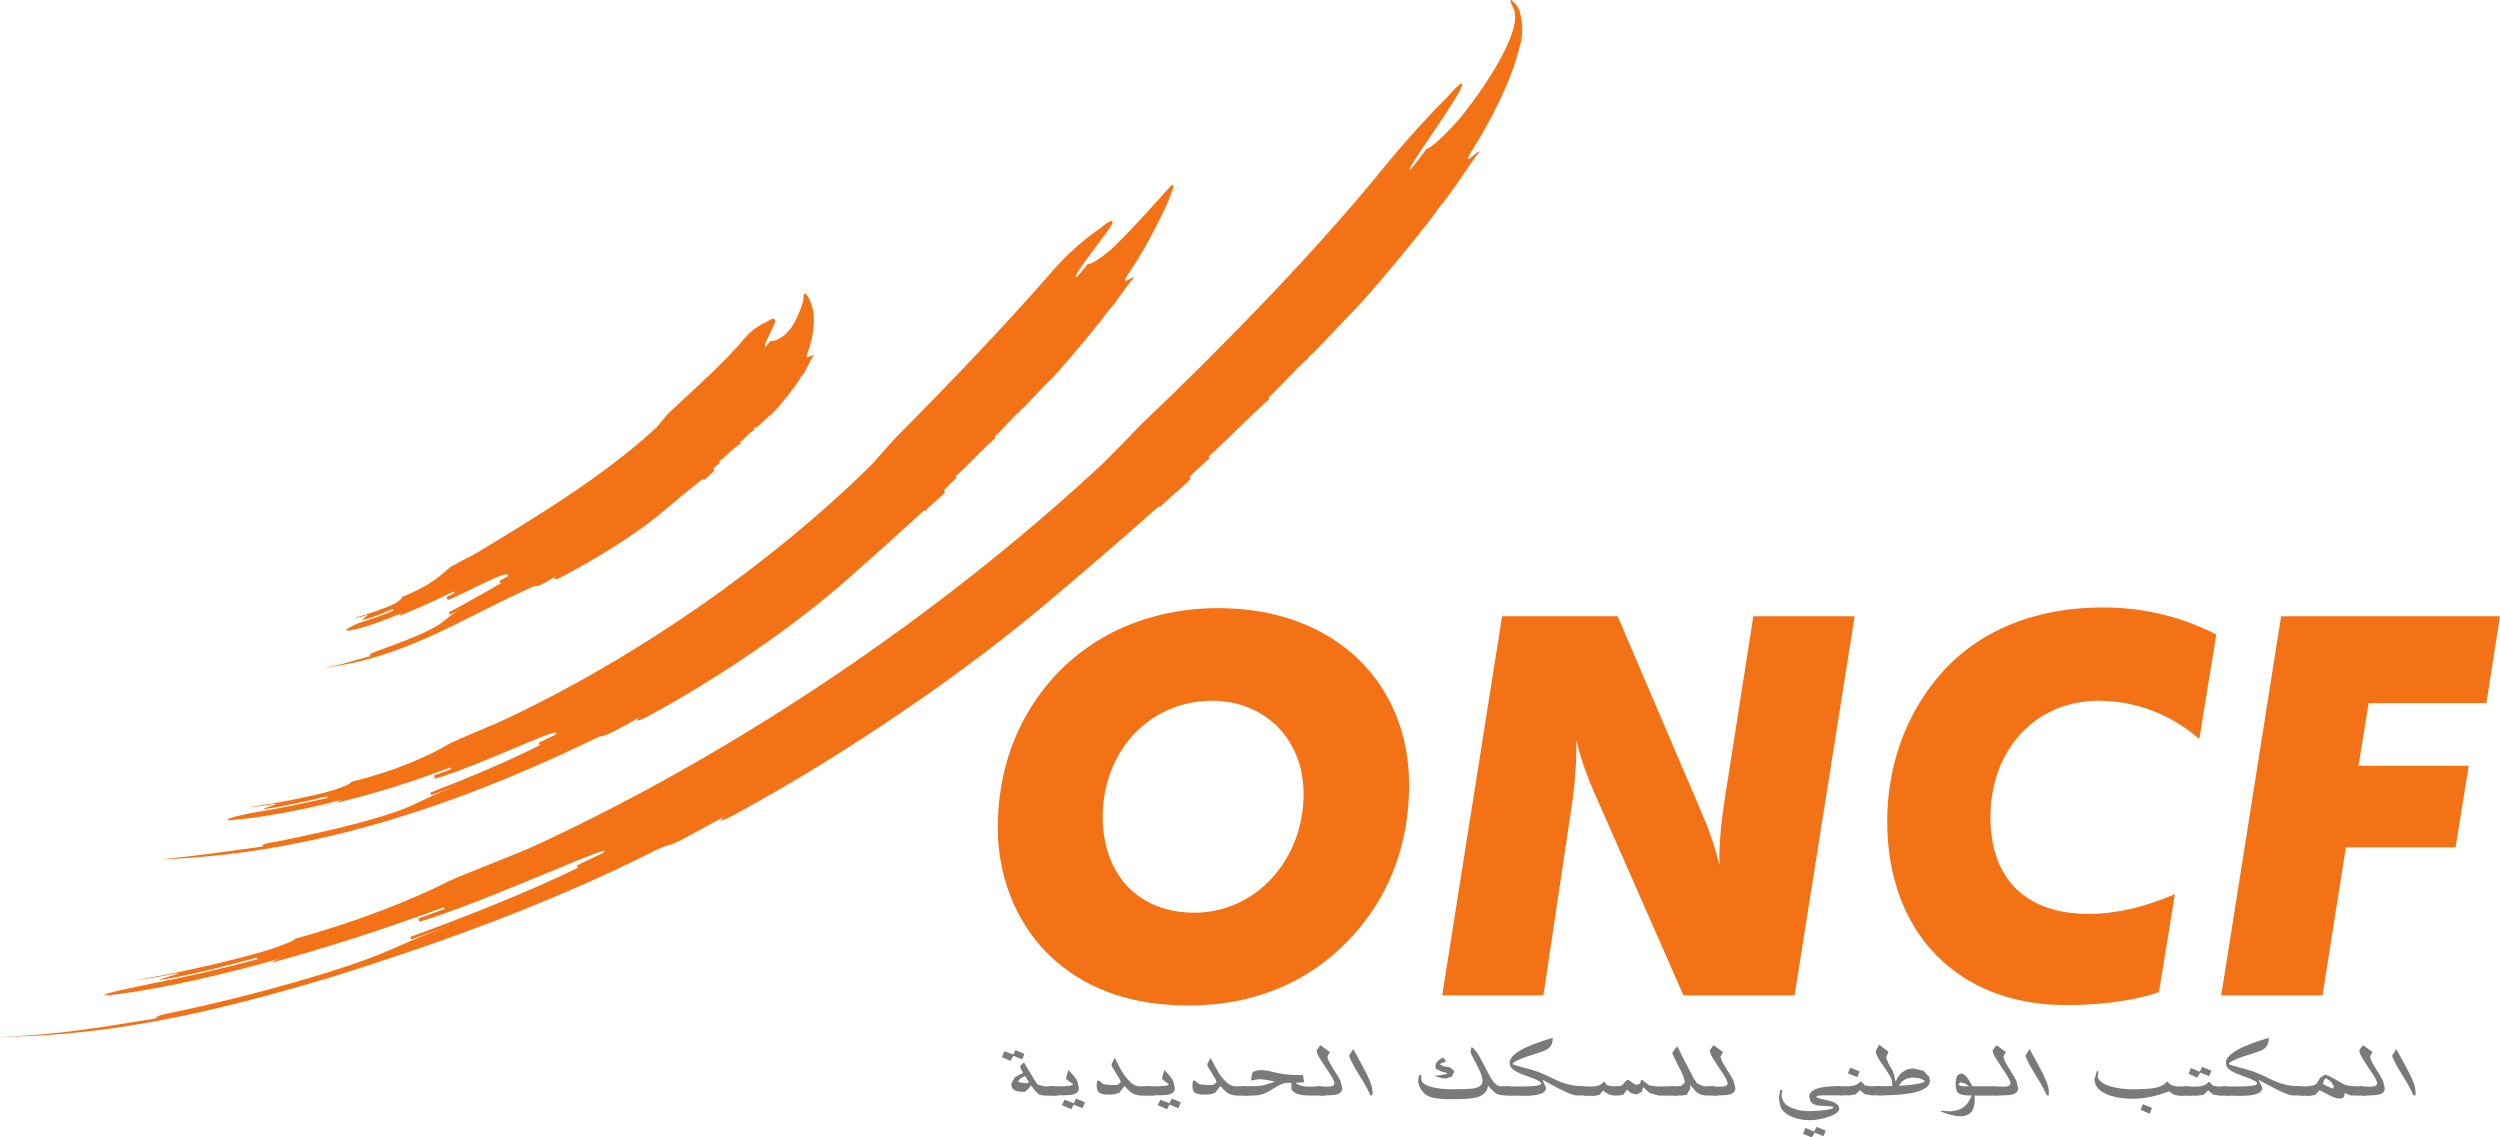 <?xml version="1.0" encoding="utf-8" standalone="no"?>
<!DOCTYPE svg PUBLIC "-//W3C//DTD SVG 1.1//EN" "http://www.w3.org/Graphics/SVG/1.1/DTD/svg11.dtd">
<svg version="1.1" xmlns="http://www.w3.org/2000/svg" height="97.063" width="213.35">
<g transform="translate(-26.033 -555.64)">
<g transform="matrix(3.232,0,0,-3.232,-372.53,1392.8)">
<g fill="#f47216">
<g transform="translate(155.32,240.52)"><path d="m0 0c1.387 0 2.419-1.009 2.419-2.462 0-1.75-1.274-3.135-2.883-3.135-1.468 0-2.421 0.992-2.421 2.533 0 1.721 1.232 3.063 2.885 3.063m-0.618-8.046c1.821 0 3.345 0.685 4.437 1.958 0.91 1.048 1.386 2.377 1.386 3.859 0 2.744-2.003 4.675-5.039 4.675-1.806 0-3.389-0.699-4.451-1.944-0.907-1.063-1.371-2.38-1.371-3.862 0-1.402 0.574-2.688 1.526-3.511 0.907-0.788 2.07-1.174 3.511-1.174"/></g>
<g transform="translate(162.98,242.75)"><path d="m0 0h3.051l2.113-4.939c0.156-0.38 0.405-0.896 0.574-1.636v0.25c0 0.447 0.057 0.923 0.128 1.411l0.768 4.914h2.675l-1.586-10.009h-2.934l-2.241 5.095c-0.183 0.41-0.418 0.938-0.589 1.642v-0.282c0-0.49-0.054-0.95-0.11-1.385l-0.758-5.07h-2.672z"/></g>
<g transform="translate(181.39,239.51)"><path d="m0 0c-0.782 0.673-1.708 1.009-2.657 1.009-1.653 0-2.858-1.275-2.858-3.078 0-1.611 0.925-2.55 2.59-2.55 0.742 0 1.484 0.182 2.28 0.521l-0.421-2.589c-0.682-0.225-1.508-0.339-2.46-0.339-2.882 0-4.715 1.949-4.715 4.846 0 1.424 0.455 2.728 1.298 3.764 0.995 1.218 2.518 1.889 4.396 1.889 1.188 0 2.17-0.294 2.995-0.715z"/></g>
<g transform="translate(183.55,242.75)"><path d="m0 0h5.779l-0.36-2.293h-3.108l-0.268-1.653h2.911l-0.349-2.155h-2.896l-0.616-3.908h-2.674z"/></g>
<g transform="translate(137.15,240.25)"><path d="m0 0c-0.208-0.105-0.42-0.202-0.638-0.29 3.611 1.684 7.122 4.14 9.809 6.781 0.156 0.178 0.471 0.526 0.627 0.705 1.324 1.33 2.951 3.022 4.181 4.445 0.62 0.705 1.248 1.111 1.25 1.111 0.179 0.155 0.394 0.29 0.291 0.074-0.267-0.394-1.011-1.316-0.944-1.373 0.019-0.014 0.171 0.169 0.319 0.353 0.071-0.06 0.662 0.385 0.809 0.576 0.188 0.157 1.153 1.229 1.318 1.413 0.477 0.562-0.478-1.44-1.051-2.234-0.266-0.41 0.091-0.073 0.145-0.113-0.321-0.367-0.417-0.602-0.75-0.961 0.023-0.018-0.908-1.148-1.402-1.686 0 0-0.18-0.163-0.677-0.7-0.168-0.177-0.185-0.161-0.2-0.144l0.032-0.033c-0.203-0.143-0.501-0.528-0.692-0.684l0.032-0.031c-0.376-0.311-0.687-0.691-1.058-1.01l0.032-0.033c-0.177-0.17-0.355-0.337-0.34-0.354l0.036-0.033c-0.163-0.183-0.558-0.479-0.525-0.513l-0.032 0.032c-0.722-0.656-1.266-1.149-1.82-1.633-1.45-1.322-3.487-2.722-5.434-3.784-0.214-0.122-0.448-0.207-0.257-0.043-0.21-0.127-0.431-0.24-0.646-0.356-0.434-0.23-0.25-0.054-0.685-0.284-3.524-1.696-7.348-2.982-11.321-3.116 0.986 0.094 1.714 0.205 2.691 0.338-0.004 0.023-0.011 0.069 0.236 0.105 1.444 0.275 3.118 0.684 3.78 1.016 0.226 0.094 0.438 0.23 1.121 0.492l-0.683-0.255-0.024 0.065c0.908 0.349 2.028 0.816 2.891 1.254l-0.03 0.063 0.436 0.21c0.367 0.347-2.007-0.826-3.171-1.159l-0.03 0.086 0.45 0.167-0.017 0.044c-1.345-0.507-2.496-0.838-3.9-1.138 0.235 0.045 0.703 0.145 0.932 0.213-0.005 0.023-0.012 0.046 0.219 0.106-0.917-0.255-2.094-0.494-3.046-0.572-0.24-0.012-0.009 0.091 0.688 0.215 0.705 0.113 1.17 0.215 1.865 0.372l-0.01 0.043c-0.46-0.113-1.155-0.266-1.625-0.334-0.238-0.023 0.455 0.154 0.215 0.133-0.229-0.052-0.467-0.074-0.703-0.09 0.703 0.093 1.633 0.266 2.312 0.462 0.223 0.084 0.448 0.164 0.435 0.21 1.142 0.279 2.011 0.665 2.624 1.023 0.209 0.112 1.298 0.545 1.932 0.846"/></g>
<g transform="translate(138.16,237.01)"><path d="m0 0c-0.326-0.159-0.646-0.3-0.979-0.438 5.57 2.535 11.021 6.266 15.253 10.207 0.256 0.257 0.768 0.771 1.012 1.034 2.096 1.989 4.623 4.575 6.419 6.796 0.901 1.104 1.674 1.853 1.676 1.855 0.223 0.27 0.491 0.525 0.342 0.198-0.328-0.624-1.406-2.069-1.342-2.121 0.017-0.013 0.239 0.27 0.452 0.562 0.077-0.06 0.86 0.724 1.055 1.036 0.233 0.266 1.551 2.079 1.227 2.671-0.118 0.246-0.086 0.265 0.036 0.129 0.177-0.119 0.274-0.736 0.133-1.157-0.226-0.936-0.81-2.021-1.211-2.655-0.399-0.638 0.094-0.069 0.152-0.106-0.456-0.604-0.625-0.947-1.103-1.524 0.025-0.02-1.372-1.774-2.132-2.586-0.002 0.002-0.259-0.27-1.026-1.075-0.255-0.269-0.272-0.253-0.289-0.237l0.034-0.032c-0.295-0.231-0.774-0.798-1.058-1.038l0.034-0.033c-0.558-0.493-1.063-1.036-1.618-1.53l0.034-0.034c-0.274-0.248-0.546-0.502-0.531-0.517l0.029-0.034c-0.252-0.269-0.841-0.729-0.811-0.762l-0.03 0.035c-1.111-0.987-1.958-1.707-2.807-2.426-2.263-1.927-5.34-4.043-8.284-5.653-0.32-0.19-0.672-0.321-0.368-0.105l-0.981-0.535c-0.655-0.352-0.359-0.111-1.022-0.451-2.668-1.33-5.485-2.35-8.304-3.236-2.84-0.853-5.758-1.585-8.834-1.601 1.535 0.047 2.648 0.247 4.125 0.486-0.004 0.023-0.015 0.068 0.356 0.139 2.189 0.449 4.683 1.175 5.701 1.618 0.347 0.14 0.675 0.319 1.714 0.699l-1.041-0.373-0.024 0.065c1.387 0.508 3.098 1.177 4.431 1.829l-0.031 0.063 0.667 0.314c0.608 0.433-3.052-1.28-4.82-1.8l-0.03 0.085 0.69 0.249-0.018 0.044c-2.062-0.749-3.808-1.301-5.944-1.82 0.357 0.081 1.066 0.267 1.42 0.364-0.005 0.022-0.012 0.044 0.34 0.144-1.407-0.402-3.186-0.842-4.636-1.006-0.369-0.025-0.012 0.078 1.054 0.294 1.072 0.209 1.784 0.372 2.84 0.651l-0.013 0.044c-0.702-0.188-1.758-0.465-2.476-0.578-0.364-0.049 0.698 0.213 0.335 0.163-0.354-0.074-0.71-0.143-1.072-0.183 1.069 0.18 2.493 0.492 3.535 0.805 0.343 0.119 0.689 0.243 0.675 0.287 1.746 0.484 3.099 1.038 4.078 1.525 0.321 0.168 2.03 0.79 2.988 1.258"/></g>
<g transform="translate(136.07,244.5)"><path d="m0 0-0.309-0.163c1.709 1.026 3.532 2.134 4.895 3.403l0.303 0.36c0.667 0.628 1.522 1.381 2.034 2.007 0.259 0.303 0.586 0.422 0.587 0.427 0.093 0.065 0.191 0.114 0.211 0.014-0.046-0.189-0.329-0.641-0.267-0.692l0.142 0.171c0.081-0.056 0.415 0.143 0.462 0.256 0.124 0.06 0.429 0.727 0.405 0.902 0.003 0.175 0.154 0.06 0.25-0.338 0.075-0.38-0.032-0.86-0.137-1.121-0.1-0.258 0.102-0.063 0.162-0.092-0.167-0.227-0.181-0.395-0.364-0.595 0.021-0.022-0.46-0.667-0.735-0.932 0 0-0.102-0.08-0.378-0.346l-0.121-0.057 0.029-0.031c-0.122-0.055-0.275-0.257-0.384-0.324l0.03-0.035c-0.218-0.133-0.379-0.328-0.582-0.473l0.031-0.035c-0.099-0.08-0.194-0.158-0.18-0.176l0.029-0.036-0.275-0.252-0.031 0.035c-0.391-0.306-0.673-0.545-0.96-0.782-0.747-0.655-1.807-1.293-2.782-1.815-0.107-0.062-0.238-0.082-0.154 0.018l-0.319-0.185c-0.213-0.124-0.14-0.002-0.354-0.12-1.817-0.807-3.369-1.907-5.688-2.136 0.618 0.06 0.972 0.213 1.474 0.339-0.01 0.023-0.02 0.067 0.102 0.106 0.714 0.256 1.522 0.561 1.817 0.801 0.103 0.07 0.182 0.187 0.512 0.347l-0.33-0.16-0.029 0.062c0.43 0.229 0.961 0.524 1.375 0.773l-0.035 0.061 0.214 0.115c0.134 0.254-1.018-0.393-1.577-0.624l-0.038 0.082 0.215 0.103-0.02 0.044c-0.644-0.316-1.192-0.56-1.862-0.811 0.112 0.043 0.335 0.128 0.447 0.174-0.011 0.02-0.018 0.039 0.091 0.086-0.437-0.181-0.994-0.41-1.464-0.485-0.121-0.003-0.019 0.08 0.307 0.21 0.334 0.105 0.557 0.186 0.887 0.317l-0.019 0.042c-0.215-0.09-0.542-0.228-0.769-0.282-0.119-0.014 0.195 0.142 0.079 0.126-0.107-0.041-0.22-0.07-0.336-0.082 0.329 0.092 0.777 0.238 1.093 0.387 0.098 0.067 0.197 0.135 0.18 0.176 0.548 0.205 0.945 0.476 1.208 0.732 0.084 0.094 0.617 0.335 0.926 0.504"/></g>
</g>
<g fill="#7b7979">
<g transform="translate(187.04,230.1)"><path d="m0 0c-0.043 0.113-0.133 0.281-0.27 0.502-0.139 0.221-0.228 0.387-0.274 0.497l-0.013 0.052 0.11 0.172c0.023-0.051 0.101-0.194 0.237-0.435 0.097-0.179 0.167-0.325 0.21-0.437 0.041-0.099 0.061-0.198 0.061-0.291l-0.002-0.06z"/></g>
<g transform="translate(185.61,230.34)"><path d="m0 0 0.139-0.006 0.143-0.005c0.129 0 0.193 0.029 0.193 0.089l-0.009 0.05c-0.034 0.08-0.108 0.205-0.225 0.369-0.113 0.169-0.19 0.291-0.222 0.372l-0.017 0.082 0.1 0.134 0.253-0.182-0.067-0.116 0.016-0.073c0.025-0.065 0.08-0.161 0.165-0.294 0.084-0.128 0.139-0.227 0.165-0.292l0.044-0.181c0-0.085-0.054-0.139-0.158-0.166-0.067-0.016-0.21-0.025-0.425-0.025z"/></g>
<g transform="translate(184.74,230.55)"><path d="m0 0c-0.039 0-0.068-0.05-0.087-0.148 0.147-0.081 0.237-0.121 0.272-0.121l0.019 0.057-0.074 0.119-0.13 0.093m-0.777-0.212h0.24c0.134 0 0.231 0.026 0.29 0.078l0.089 0.149 0.128 0.079c0.036 0 0.119-0.037 0.251-0.114 0.173-0.097 0.26-0.145 0.265-0.148 0.075-0.032 0.231-0.048 0.473-0.044l0.093-0.244h-0.247l-0.163 0.004-0.155 0.065c0.006-0.098-0.038-0.147-0.134-0.147-0.066 0-0.159 0.028-0.272 0.086-0.011 0.004-0.095 0.048-0.252 0.132l-0.119-0.122-0.148-0.027-0.102 0.005-0.139 0.002z"/></g>
<g transform="translate(181.99,230.34)"><path d="m0 0 0.135-0.005 0.253-0.002c0.384 0 0.564 0.029 0.54 0.091-0.014 0.032-0.083 0.075-0.213 0.126-0.221 0.083-0.345 0.127-0.359 0.137-0.133 0.061-0.214 0.126-0.239 0.19l-0.017 0.078c0 0.222 0.378 0.444 1.136 0.665 0.002-0.119-0.031-0.207-0.094-0.268-0.048-0.043-0.142-0.087-0.283-0.131-0.217-0.066-0.367-0.118-0.454-0.153-0.163-0.067-0.236-0.118-0.223-0.147 0.003-0.006 0.087-0.033 0.261-0.081 0.199-0.052 0.306-0.083 0.325-0.092 0.129-0.043 0.283-0.108 0.456-0.194 0.16-0.078 0.283-0.126 0.368-0.151 0.134-0.042 0.295-0.061 0.477-0.061l0.097-0.245h-0.288c-0.083 0-0.241 0.058-0.464 0.173-0.148 0.08-0.298 0.161-0.45 0.241l0.1-0.211c0-0.143-0.191-0.213-0.57-0.213l-0.215 0.004-0.183 0.006z"/></g>
<g transform="translate(181.34,230.57)"><path d="m0 0 0.077 0.131 0.231-0.096 0.062 0.145-0.246 0.102-0.062-0.127-0.236 0.098-0.058-0.157 0.231-0.097m-10.181-1.58 0.076 0.128 0.231-0.096 0.062 0.146-0.245 0.101-0.064-0.126-0.233 0.099-0.057-0.158 0.229-0.095m9.924 1.107 0.141-0.002 0.118-0.002 0.169 0.026 0.113 0.113 0.131-0.109 0.182-0.03 0.277 0.003-0.098 0.245-0.127-0.005-0.097-0.002-0.135 0.022-0.097 0.1-0.021 0.003c-0.059-0.084-0.176-0.126-0.353-0.126l-0.145 0.002-0.155 0.005z"/></g>
<g transform="translate(179.84,229.72)"><path d="m0 0 0.058 0.145 0.243-0.094-0.062-0.16-0.239 0.109m1.367 0.375h-0.115l-0.094-0.006-0.092-0.002c-0.126-0-0.229 0.039-0.31 0.121-0.339-0.133-0.666-0.199-0.986-0.199-0.214 0-0.409 0.031-0.579 0.087-0.21 0.07-0.34 0.177-0.391 0.315l-0.021 0.107 0.069 0.225 0.041-0.012-0.021-0.154c0.047-0.116 0.18-0.203 0.399-0.257 0.16-0.038 0.337-0.06 0.543-0.06 0.222 0 0.391 0.011 0.508 0.027 0.19 0.029 0.311 0.089 0.37 0.174l0.031-0.006c0.05-0.08 0.153-0.121 0.31-0.121l0.128 0.002 0.115 0.005z"/></g>
<g transform="translate(177.36,230.1)"><path d="m0 0c-0.046 0.113-0.137 0.281-0.272 0.502-0.139 0.221-0.23 0.387-0.274 0.497l-0.014 0.052 0.109 0.172c0.023-0.051 0.106-0.194 0.239-0.435 0.095-0.179 0.166-0.325 0.212-0.437 0.037-0.099 0.058-0.198 0.058-0.291l-0.003-0.06z"/></g>
<g transform="translate(175.93,230.34)"><path d="m0 0 0.14-0.006 0.142-0.005c0.129 0 0.193 0.029 0.193 0.089l-0.01 0.05c-0.034 0.08-0.109 0.205-0.222 0.369-0.116 0.169-0.191 0.291-0.225 0.372l-0.015 0.082 0.1 0.134 0.247-0.182-0.063-0.116 0.017-0.073c0.025-0.065 0.078-0.161 0.164-0.294 0.083-0.128 0.139-0.227 0.167-0.292l0.041-0.181c0-0.085-0.052-0.139-0.158-0.166-0.064-0.016-0.209-0.025-0.425-0.025z"/></g>
<g transform="translate(175.21,230.34)"><path d="m0 0h0.1l-0.1 0.07-0.122 0.035-0.06-0.049c0.016-0.039 0.076-0.057 0.181-0.057m0.849-0.245h-0.602l0.005-0.108c0-0.291-0.128-0.439-0.383-0.439-0.129 0-0.304 0.043-0.516 0.125l0.015 0.023c0.139-0.012 0.206-0.017 0.192-0.017 0.174 0 0.315 0.044 0.418 0.127 0.077 0.064 0.139 0.161 0.195 0.289-0.174 0-0.291 0.02-0.345 0.06-0.058 0.041-0.082 0.119-0.082 0.235 0 0.19 0.05 0.286 0.158 0.286 0.073 0 0.169-0.112 0.288-0.335h0.561z"/></g>
<g transform="translate(173.84,230.57)"><path d="m0 0c-0.175 0-0.303-0.071-0.379-0.219 0.127 0.006 0.255 0.019 0.388 0.036 0.209 0.03 0.303 0.062 0.287 0.101l-0.13 0.063-0.166 0.018m-1.007-0.226c0.237 0 0.389 0.001 0.451 0.005l-0.013 0.159c-0.03 0.075-0.1 0.192-0.209 0.347s-0.177 0.268-0.203 0.345l-0.015 0.066 0.091 0.173 0.246-0.189-0.062-0.153 0.071-0.174c0.061-0.098 0.099-0.16 0.105-0.18 0.022-0.053 0.048-0.145 0.076-0.281 0.095 0.23 0.254 0.349 0.478 0.349l0.255-0.063 0.151-0.156 0.022-0.103c0-0.259-0.448-0.39-1.353-0.39z"/></g>
<g transform="translate(172.11,230.68)"><path d="m0 0 0.063 0.154 0.247-0.103-0.06-0.15-0.251 0.1m-0.322-0.335 0.155-0.005 0.145-0.002c0.175 0 0.295 0.042 0.352 0.126l0.025-0.003 0.097-0.1 0.139-0.022 0.109 0.002 0.145 0.005 0.094-0.245-0.309-0.003-0.18 0.03-0.13 0.109-0.115-0.113-0.166-0.026-0.118 0.002-0.142 0.002z"/></g>
<g transform="translate(171.98,230.1)"><path d="m0 0h-0.51c-0.14 0-0.202-0.016-0.19-0.054l0.147-0.048c0.119-0.02 0.207-0.041 0.262-0.061 0.1-0.034 0.161-0.081 0.182-0.142l0.012-0.042c0-0.089-0.103-0.163-0.302-0.227-0.169-0.054-0.329-0.082-0.477-0.082-0.178 0-0.337 0.031-0.478 0.092-0.151 0.067-0.253 0.159-0.3 0.278l-0.034 0.191c0 0.054 0.011 0.139 0.034 0.247l0.058-0.017c-0.03-0.098-0.03-0.179 0-0.243 0.038-0.106 0.133-0.185 0.282-0.236 0.124-0.048 0.265-0.073 0.425-0.073 0.101 0 0.22 0.009 0.363 0.023 0.198 0.02 0.291 0.051 0.275 0.085l-0.051 0.017c-0.109 0.007-0.218 0.016-0.322 0.019-0.131 0.016-0.213 0.066-0.243 0.14l-0.021 0.101c0 0.186 0.265 0.277 0.795 0.275z"/></g>
<g transform="translate(168.46,230.34)"><path d="m0 0 0.141-0.006 0.141-0.005c0.129 0 0.193 0.029 0.193 0.089l-0.01 0.05c-0.032 0.08-0.108 0.205-0.222 0.369-0.114 0.169-0.193 0.291-0.222 0.372l-0.017 0.082 0.1 0.134 0.251-0.182-0.069-0.116 0.019-0.073c0.026-0.065 0.079-0.161 0.163-0.294 0.087-0.128 0.142-0.227 0.169-0.292l0.043-0.181c0-0.085-0.053-0.139-0.16-0.166-0.067-0.016-0.208-0.025-0.426-0.025z"/></g>
<g transform="translate(167.41,230.34)"><path d="m0 0c0.16-0.004 0.262 0 0.304 0.009l0.094 0.095-0.039 0.154c-0.027 0.068-0.076 0.169-0.146 0.302-0.071 0.138-0.117 0.237-0.144 0.304l-0.003 0.023 0.057 0.084 0.077 0.079c0.091-0.19 0.234-0.473 0.434-0.848l0.087-0.127 0.167-0.075h0.272l0.095-0.245h-0.271c-0.113 0-0.209 0.031-0.289 0.094l-0.166 0.192 0.011-0.1-0.091-0.161c-0.052-0.022-0.167-0.031-0.353-0.025z"/></g>
<g transform="translate(165.05,230.34)"><path d="m0 0 0.144-0.005 0.132-0.002c0.166 0 0.283 0.042 0.339 0.127h0.019l0.065-0.091 0.137-0.029c0.124 0 0.207 0.006 0.255 0.02l0.138 0.148 0.045-0.006 0.192-0.128 0.11 0.036 0.019 0.092h0.041l0.177-0.137 0.205-0.031 0.33 0.005h0.108l0.097-0.245h-0.487l-0.24 0.067-0.169 0.153-0.04-0.124-0.138-0.069-0.148 0.041-0.101 0.086-0.092-0.121c-0.037-0.021-0.106-0.033-0.206-0.033-0.133 0-0.243 0.045-0.332 0.135l-0.097-0.117-0.154-0.029-0.117 0.004-0.138 0.006z"/></g>
<g transform="translate(163.08,230.34)"><path d="m0 0 0.139-0.005 0.247-0.002c0.388 0 0.569 0.029 0.542 0.091-0.012 0.032-0.083 0.075-0.211 0.126-0.225 0.083-0.345 0.127-0.364 0.137-0.132 0.061-0.211 0.126-0.238 0.19l-0.017 0.078c0 0.222 0.38 0.444 1.14 0.665 0-0.119-0.03-0.207-0.098-0.268-0.045-0.043-0.143-0.087-0.284-0.131-0.214-0.066-0.365-0.118-0.451-0.153-0.163-0.067-0.239-0.118-0.226-0.147 0.005-0.006 0.091-0.033 0.265-0.081 0.198-0.052 0.305-0.083 0.326-0.092 0.127-0.043 0.281-0.108 0.455-0.194 0.158-0.078 0.28-0.126 0.366-0.151 0.138-0.042 0.295-0.061 0.477-0.061l0.097-0.245h-0.287c-0.084 0-0.238 0.058-0.464 0.173-0.149 0.08-0.298 0.161-0.45 0.241l0.097-0.211c0-0.143-0.191-0.213-0.57-0.213l-0.213 0.004-0.182 0.006z"/></g>
<g transform="translate(161.53,230.69)"><path d="m0 0-0.143 0.036-0.155 0.073-0.013 0.063c0 0.092 0.067 0.174 0.206 0.237l0.081-0.108c-0.115-0.028-0.17-0.053-0.16-0.079l0.094-0.046c0.1-0.014 0.151-0.022 0.155-0.022l0.109-0.087 0.011-0.047-0.065-0.117-0.16-0.051c-0.06 0-0.162 0.025-0.304 0.073l0.198 0.022c0.106 0.018 0.154 0.036 0.146 0.054m1.755-0.595-0.147-0.002c-0.139 0-0.237 0.016-0.298 0.045-0.05 0.027-0.127 0.098-0.232 0.217-0.019-0.16-0.121-0.261-0.307-0.313-0.117-0.029-0.337-0.045-0.656-0.045-0.258 0-0.441 0.018-0.547 0.055-0.146 0.047-0.251 0.154-0.313 0.314l-0.026 0.135 0.042 0.148 0.046-0.021-0.001-0.132c0.035-0.091 0.153-0.157 0.354-0.195 0.133-0.027 0.284-0.042 0.451-0.042 0.295 0 0.486 0.01 0.571 0.02 0.165 0.031 0.245 0.101 0.245 0.213l-0.036 0.155c-0.022 0.065-0.071 0.164-0.138 0.293-0.071 0.132-0.121 0.228-0.148 0.295l0.025 0.143c0.083-0.053 0.175-0.174 0.271-0.361 0.079-0.153 0.158-0.302 0.237-0.453 0.092-0.15 0.182-0.226 0.272-0.226h0.242z"/></g>
<g transform="translate(159.5,230.1)"><path d="m0 0c-0.043 0.113-0.134 0.281-0.272 0.502-0.139 0.221-0.226 0.387-0.272 0.497l-0.014 0.052 0.107 0.172c0.027-0.051 0.107-0.194 0.239-0.435 0.098-0.179 0.17-0.325 0.212-0.437 0.041-0.099 0.06-0.198 0.06-0.291l-0.005-0.06z"/></g>
<g transform="translate(158.08,230.34)"><path d="m0 0 0.139-0.006 0.142-0.005c0.13 0 0.194 0.029 0.194 0.089l-0.011 0.05c-0.033 0.08-0.107 0.205-0.223 0.369-0.113 0.169-0.19 0.291-0.223 0.372l-0.016 0.082 0.101 0.134 0.25-0.182-0.065-0.116 0.015-0.073c0.026-0.065 0.08-0.161 0.163-0.294 0.087-0.128 0.143-0.227 0.17-0.292l0.043-0.181c0-0.085-0.052-0.139-0.157-0.166-0.068-0.016-0.21-0.025-0.429-0.025z"/></g>
<g transform="translate(156.08,230.34)"><path d="m0 0c0.269 0 0.433 0.002 0.492 0.009 0.109 0.013 0.243 0.052 0.412 0.115-0.192 0.041-0.323 0.062-0.395 0.062-0.055 0-0.134-0.014-0.24-0.035l0.031 0.193c0.041 0.058 0.118 0.083 0.235 0.083 0.076 0 0.179-0.014 0.311-0.049 0.16-0.035 0.268-0.057 0.318-0.063 0.114-0.013 0.274-0.021 0.479-0.021l0.029-0.188-0.226-0.016c0.081-0.068 0.204-0.101 0.377-0.101l0.158 0.005 0.143 0.006 0.093-0.245h-0.387c-0.281 0-0.448 0.058-0.493 0.173l0.002 0.162h-0.098c-0.076 0.001-0.162-0.026-0.265-0.083l-0.272-0.161c-0.119-0.062-0.239-0.091-0.358-0.091h-0.248z"/></g>
<g transform="translate(156.21,230.34)"><path d="m0 0h-0.271c-0.095 0-0.193 0.052-0.294 0.162-0.076 0.078-0.148 0.188-0.224 0.326l-0.137 0.262-0.09-0.165 0.012-0.06 0.111-0.182 0.11-0.185 0.013-0.053-0.085-0.068c-0.023-0.004-0.086-0.005-0.188-0.005l-0.18 0.022-0.125 0.096h-0.042c-0.023-0.108-0.021-0.192 0.002-0.26 0.03-0.076 0.129-0.111 0.302-0.111 0.133 0 0.228 0.018 0.288 0.057l0.128 0.171c0.096-0.113 0.178-0.181 0.241-0.211 0.065-0.03 0.158-0.044 0.279-0.044h0.112l0.132 0.002z"/></g>
<g transform="translate(153.89,229.84)"><path d="m0 0 0.067 0.144 0.242-0.094 0.06 0.125 0.242-0.1-0.069-0.156-0.233 0.097-0.065-0.122l-0.244 0.106m-0.343 0.503 0.236-0.005c0.278 0 0.409 0.019 0.393 0.06l-0.083 0.061-0.087 0.07-0.006 0.022c0 0.016 0.022 0.087 0.061 0.219 0.132-0.132 0.214-0.236 0.241-0.311l0.038-0.162c0-0.101-0.068-0.162-0.204-0.183-0.055-0.011-0.22-0.015-0.49-0.015z"/></g>
<g transform="translate(153.68,230.34)"><path d="m0 0h-0.271c-0.098 0-0.195 0.052-0.295 0.162-0.077 0.078-0.15 0.188-0.228 0.326l-0.133 0.262-0.087-0.165 0.012-0.06 0.11-0.182 0.11-0.185 0.011-0.053-0.081-0.068c-0.025-0.004-0.09-0.005-0.19-0.005l-0.179 0.022-0.128 0.096h-0.038c-0.026-0.108-0.023-0.192 0.004-0.26 0.027-0.076 0.128-0.111 0.296-0.111 0.13 0 0.23 0.018 0.288 0.057l0.128 0.171c0.097-0.113 0.179-0.181 0.244-0.211 0.062-0.03 0.155-0.044 0.276-0.044h0.112l0.138 0.002z"/></g>
<g transform="translate(151.36,229.84)"><path d="m0 0 0.065 0.144 0.244-0.094 0.06 0.125 0.239-0.1-0.066-0.156-0.233 0.097-0.067-0.122-0.242 0.106m-0.346 0.503 0.237-0.005c0.278 0 0.41 0.019 0.395 0.06l-0.086 0.061-0.089 0.07-0.002 0.022c0 0.016 0.019 0.087 0.057 0.219 0.135-0.132 0.214-0.236 0.244-0.311l0.035-0.162c0-0.101-0.066-0.162-0.203-0.183-0.054-0.011-0.218-0.015-0.492-0.015z"/></g>
<g transform="translate(150.44,230.42)"><path d="m0 0-0.135 0.009-0.109 0.035 0.068 0.085 0.121 0.062l0.081-0.133 0.023-0.031-0.049-0.027m-0.439 0.594 0.078 0.13 0.231-0.095 0.057 0.144-0.238 0.101-0.057-0.116-0.231 0.086-0.069-0.156 0.229-0.095m1.142-0.677h-0.244l-0.185 0.047-0.09 0.139c-0.119 0.199-0.209 0.347-0.267 0.446l-0.066-0.052-0.042-0.063 0.081-0.161c-0.1-0.049-0.172-0.089-0.217-0.121l-0.096-0.171 0.022-0.092c0.03-0.078 0.141-0.117 0.336-0.117l0.094 0.078 0.073 0.096c0.101-0.14 0.173-0.221 0.22-0.246 0.05-0.023 0.174-0.03 0.371-0.028h0.103z"/></g>
</g>
</g>
</g>
</svg>
